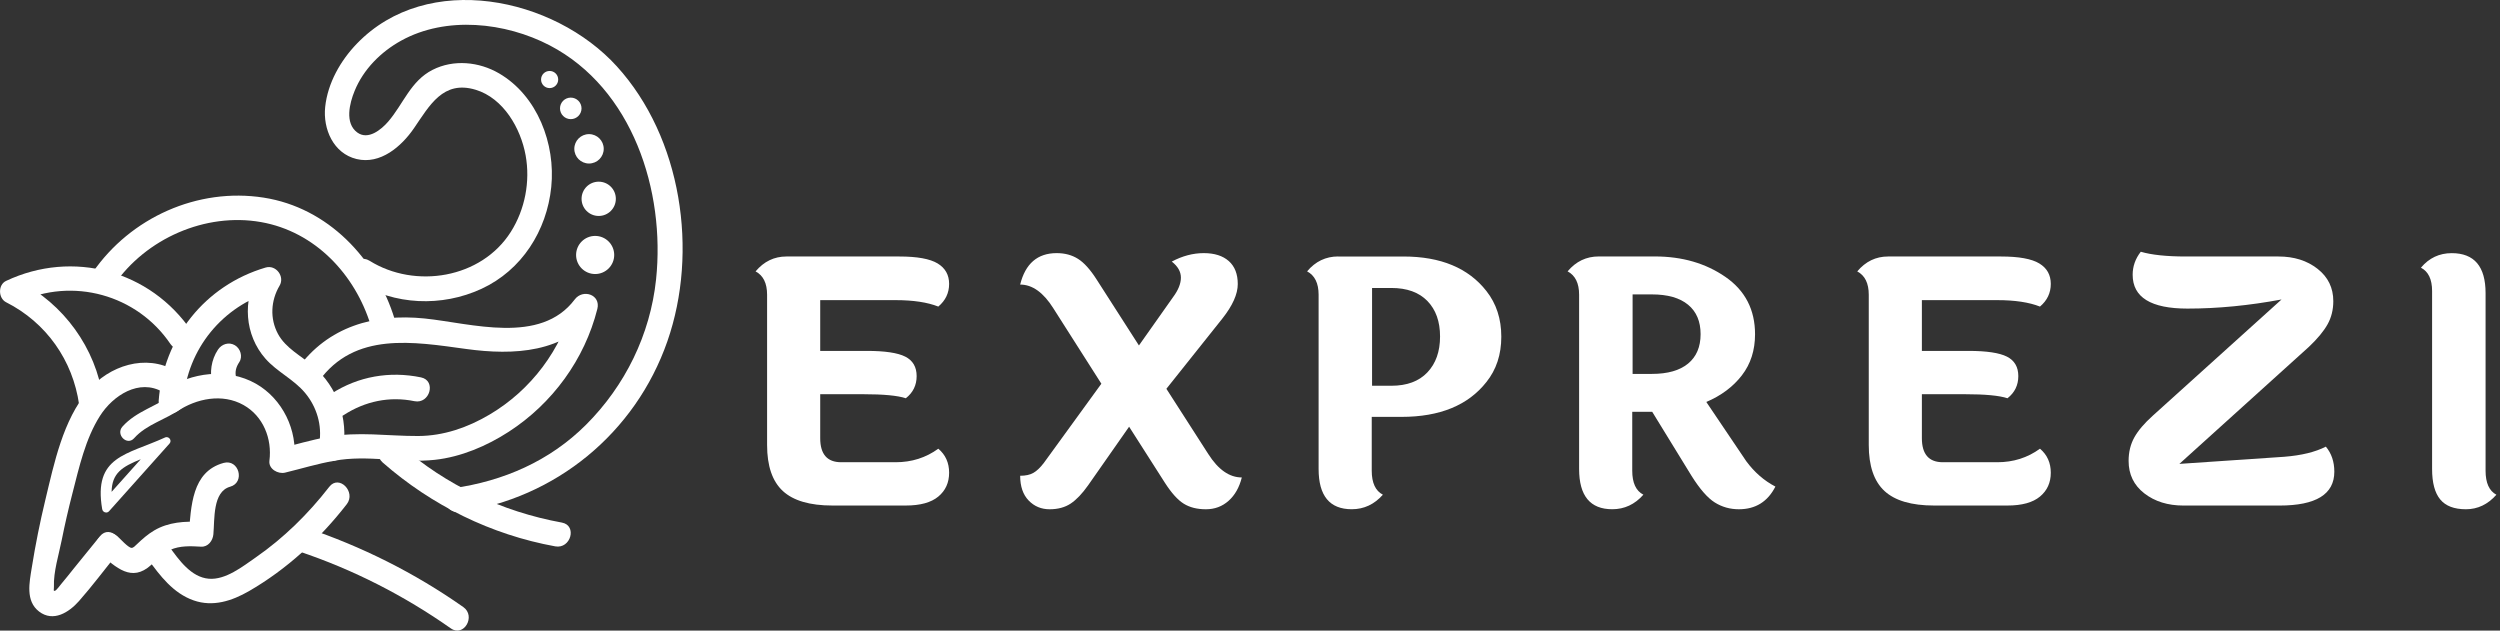 <svg width="222" height="56" viewBox="0 0 222 56" fill="none" xmlns="http://www.w3.org/2000/svg">
<rect x="0" y="0" width="222" height="56" fill="#333333" stroke="none"/>
<path d="M9.142 35.359C8.514 30.91 5.649 26.966 1.646 24.944V26.838C6.439 24.579 12.172 26.166 15.135 30.546C15.921 31.708 17.823 30.612 17.03 29.439C13.357 24.01 6.464 22.153 0.54 24.944C-0.192 25.289 -0.16 26.483 0.54 26.838C4.104 28.639 6.472 31.997 7.028 35.943C7.225 37.335 9.339 36.743 9.142 35.359Z" fill="white"/>
<path d="M15.566 32.922C12.94 31.397 9.696 32.466 7.822 34.68C5.587 37.319 4.814 41.125 4.025 44.396C3.548 46.379 3.144 48.382 2.823 50.397C2.614 51.707 2.247 53.365 3.469 54.304C4.73 55.272 6.129 54.378 7.016 53.373C8.206 52.023 9.295 50.564 10.428 49.165C11.31 48.079 9.768 46.517 8.878 47.616C8.102 48.571 7.329 49.525 6.553 50.48C6.191 50.926 5.841 51.387 5.464 51.823C5.39 51.907 5.023 52.414 4.893 52.456C4.703 52.515 4.799 52.37 4.789 52.087C4.74 50.781 5.225 49.241 5.479 47.968C5.757 46.583 6.072 45.206 6.425 43.837C7.023 41.519 7.58 38.969 8.883 36.925C10.031 35.121 12.357 33.592 14.46 34.813C15.682 35.523 16.788 33.629 15.566 32.919V32.922Z" fill="white"/>
<path d="M8.876 49.168C10.304 50.39 11.689 51.74 13.406 50.18C13.953 49.683 14.435 49.133 15.125 48.826C15.977 48.444 16.941 48.491 17.852 48.545C18.483 48.582 18.897 48.01 18.948 47.449C19.069 46.118 18.869 43.657 20.436 43.221C21.794 42.844 21.217 40.728 19.852 41.108C17.007 41.896 16.983 44.968 16.756 47.449C17.12 47.084 17.488 46.717 17.852 46.352C16.416 46.269 14.955 46.357 13.689 47.106C13.14 47.429 12.645 47.862 12.186 48.301C11.987 48.493 11.839 48.658 11.676 48.651C11.378 48.636 10.657 47.818 10.425 47.618C9.358 46.705 7.799 48.249 8.876 49.168V49.168Z" fill="white"/>
<path d="M13.132 49.64C14.216 51.135 15.381 52.68 17.195 53.315C18.907 53.916 20.591 53.364 22.099 52.497C25.464 50.559 28.418 47.834 30.79 44.777C31.645 43.676 30.103 42.112 29.24 43.228C27.378 45.627 25.201 47.77 22.703 49.504C21.55 50.305 20.027 51.517 18.542 51.391C16.958 51.258 15.874 49.699 15.027 48.534C14.206 47.401 12.302 48.494 13.132 49.64Z" fill="white"/>
<path d="M26.551 48.964C31.362 50.577 35.882 52.883 40.033 55.8C41.191 56.612 42.287 54.711 41.139 53.905C36.833 50.88 32.12 48.52 27.132 46.848C25.792 46.397 25.215 48.515 26.548 48.961L26.551 48.964Z" fill="white"/>
<path d="M16.285 35.575C16.635 30.978 19.766 27.169 24.171 25.871C23.757 25.334 23.346 24.797 22.932 24.26C21.518 26.642 21.72 29.746 23.57 31.848C24.602 33.02 26.082 33.683 27.087 34.885C28.132 36.134 28.612 37.757 28.356 39.371C28.137 40.75 30.248 41.346 30.47 39.955C30.918 37.144 29.994 34.407 27.822 32.525C26.76 31.606 25.375 30.931 24.686 29.655C23.951 28.295 24.048 26.679 24.826 25.369C25.309 24.556 24.508 23.487 23.587 23.758C18.2 25.347 14.514 29.993 14.091 35.575C13.985 36.981 16.177 36.976 16.283 35.575H16.285Z" fill="white"/>
<path d="M28.312 33.848C31.492 29.426 36.724 30.35 41.41 30.991C45.602 31.564 50.177 31.367 52.931 27.697C52.263 27.416 51.596 27.133 50.926 26.852C49.879 31.018 47.174 34.629 43.471 36.816C41.53 37.964 39.397 38.708 37.128 38.718C34.419 38.73 31.785 38.292 29.09 38.804C27.706 39.066 28.292 41.181 29.674 40.918C32.642 40.356 35.633 41.157 38.614 40.832C40.937 40.578 43.225 39.605 45.176 38.341C49.051 35.831 51.916 31.917 53.044 27.433C53.364 26.157 51.758 25.633 51.039 26.588C47.997 30.643 41.853 28.707 37.705 28.281C33.256 27.825 29.115 28.993 26.422 32.737C25.597 33.885 27.499 34.981 28.317 33.843L28.312 33.848Z" fill="white"/>
<path d="M15.744 36.521C17.451 35.381 19.742 34.915 21.616 35.962C23.385 36.95 24.171 38.967 23.925 40.913C23.831 41.653 24.698 42.121 25.312 41.97C26.765 41.618 28.196 41.175 29.669 40.921C31.056 40.682 30.47 38.566 29.085 38.807C27.61 39.063 26.179 39.505 24.728 39.857C25.191 40.209 25.654 40.561 26.115 40.913C26.455 38.226 25.092 35.413 22.72 34.07C20.195 32.642 16.985 33.058 14.635 34.629C13.468 35.41 14.564 37.31 15.741 36.524L15.744 36.521Z" fill="white"/>
<path d="M20.971 33.539C20.848 33.042 20.944 32.613 21.25 32.155C21.577 31.662 21.348 30.943 20.855 30.655C20.318 30.342 19.683 30.554 19.355 31.049C18.754 31.958 18.599 33.074 18.858 34.123C19.195 35.493 21.309 34.914 20.971 33.539V33.539Z" fill="white"/>
<path d="M30.534 36.851C32.416 35.632 34.589 35.169 36.798 35.624C38.175 35.908 38.764 33.794 37.382 33.511C34.611 32.939 31.812 33.415 29.428 34.959C28.248 35.723 29.346 37.622 30.534 36.854V36.851Z" fill="white"/>
<path d="M10.13 25.296C12.958 21.192 18.232 18.849 23.176 19.721C27.982 20.569 31.541 24.37 32.933 28.924C33.345 30.27 35.463 29.695 35.047 28.341C33.404 22.968 29.115 18.438 23.412 17.549C17.545 16.632 11.583 19.327 8.233 24.187C7.43 25.352 9.329 26.449 10.127 25.293L10.13 25.296Z" fill="white"/>
<path d="M31.711 25.05C35.017 27.11 39.229 27.277 42.75 25.651C46.339 23.994 48.558 20.483 48.952 16.604C49.342 12.793 47.73 8.499 44.309 6.511C42.53 5.479 40.281 5.255 38.416 6.201C36.465 7.188 35.818 9.233 34.475 10.795C33.847 11.524 32.679 12.47 31.721 11.761C30.595 10.928 31.044 9.164 31.487 8.08C32.273 6.151 33.825 4.599 35.633 3.604C39.623 1.404 44.87 1.974 48.809 4.026C56.182 7.866 59.087 16.953 58.259 24.811C57.744 29.711 55.507 34.261 52.024 37.734C48.809 40.939 44.703 42.723 40.244 43.353C38.852 43.55 39.444 45.664 40.828 45.467C49.332 44.262 56.424 38.451 59.262 30.31C62.043 22.331 60.54 12.238 54.778 5.895C49.189 -0.263 37.963 -2.621 31.696 3.87C30.233 5.385 29.1 7.378 28.876 9.497C28.669 11.455 29.602 13.625 31.667 14.123C33.78 14.63 35.65 13.005 36.756 11.393C38.143 9.376 39.343 7.095 42.24 7.972C44.71 8.721 46.24 11.393 46.676 13.795C47.097 16.113 46.622 18.596 45.363 20.587C42.742 24.735 36.865 25.679 32.817 23.156C31.615 22.407 30.514 24.304 31.711 25.05V25.05Z" fill="white"/>
<path d="M33.985 41.073C38.34 44.886 43.607 47.48 49.307 48.517C50.687 48.769 51.278 46.655 49.891 46.404C44.565 45.433 39.611 43.096 35.534 39.524C34.478 38.597 32.921 40.142 33.985 41.073V41.073Z" fill="white"/>
<path d="M52.85 24.334C53.784 24.334 54.542 23.576 54.542 22.642C54.542 21.707 53.784 20.949 52.85 20.949C51.915 20.949 51.157 21.707 51.157 22.642C51.157 23.576 51.915 24.334 52.85 24.334Z" fill="white"/>
<path d="M53.165 19.177C54.006 19.177 54.687 18.496 54.687 17.655C54.687 16.814 54.006 16.133 53.165 16.133C52.324 16.133 51.643 16.814 51.643 17.655C51.643 18.496 52.324 19.177 53.165 19.177Z" fill="white"/>
<path d="M52.305 14.521C53.026 14.521 53.611 13.937 53.611 13.216C53.611 12.495 53.026 11.91 52.305 11.91C51.584 11.91 50.999 12.495 50.999 13.216C50.999 13.937 51.584 14.521 52.305 14.521Z" fill="white"/>
<path d="M51.64 9.624C51.64 10.151 51.212 10.58 50.684 10.58C50.157 10.58 49.728 10.151 49.728 9.624C49.728 9.097 50.157 8.668 50.684 8.668C51.212 8.668 51.64 9.097 51.64 9.624Z" fill="white"/>
<path d="M48.807 7.823C49.227 7.823 49.568 7.482 49.568 7.062C49.568 6.642 49.227 6.301 48.807 6.301C48.387 6.301 48.046 6.642 48.046 7.062C48.046 7.482 48.387 7.823 48.807 7.823Z" fill="white"/>
<path d="M11.908 38.914C13.046 37.645 14.741 37.273 16.084 36.28C16.833 35.728 16.103 34.457 15.345 35.019C13.894 36.091 12.108 36.502 10.874 37.882C10.248 38.581 11.278 39.618 11.908 38.916V38.914Z" fill="white"/>
<path d="M12.502 40.777L9.91 43.677C9.94 42.009 10.844 41.45 12.502 40.777ZM14.8 38.816C14.754 38.816 14.702 38.826 14.65 38.851C11.268 40.403 8.267 40.484 9.075 45.214C9.107 45.399 9.265 45.512 9.428 45.512C9.521 45.512 9.615 45.475 9.686 45.394L15.052 39.39C15.263 39.154 15.071 38.819 14.8 38.819V38.816Z" fill="white"/>
<path d="M74.697 41.046H79.535C80.957 41.046 82.218 40.647 83.322 39.844C83.962 40.386 84.282 41.095 84.282 41.977C84.282 42.859 83.962 43.563 83.322 44.095C82.681 44.627 81.718 44.891 80.437 44.891H73.916C71.914 44.891 70.445 44.46 69.514 43.6C68.583 42.738 68.118 41.376 68.118 39.514V26.174C68.118 25.152 67.778 24.462 67.095 24.1C67.837 23.218 68.748 22.777 69.83 22.777H79.865C81.447 22.777 82.58 22.982 83.26 23.393C83.94 23.805 84.282 24.411 84.282 25.211C84.282 26.012 83.962 26.684 83.322 27.224C82.361 26.844 81.097 26.652 79.535 26.652H72.835V31.16H76.981C78.584 31.16 79.72 31.33 80.39 31.67C81.06 32.01 81.398 32.587 81.398 33.397C81.398 34.207 81.077 34.865 80.437 35.365C79.715 35.126 78.454 35.006 76.651 35.006H72.835V38.913C72.835 40.336 73.456 41.046 74.697 41.046V41.046Z" fill="white"/>
<path d="M109.098 44.472C108.537 44.972 107.866 45.223 107.086 45.223C106.305 45.223 105.647 45.058 105.117 44.728C104.585 44.398 104.031 43.782 103.45 42.881L100.265 37.892L96.629 43.09C96.106 43.832 95.591 44.371 95.082 44.714C94.572 45.053 93.944 45.223 93.204 45.223C92.465 45.223 91.842 44.962 91.342 44.443C90.842 43.923 90.591 43.191 90.591 42.248C91.071 42.248 91.463 42.164 91.763 41.992C92.064 41.822 92.374 41.526 92.695 41.105L97.801 34.074L93.535 27.374C92.653 25.972 91.672 25.27 90.591 25.27C91.052 23.408 92.133 22.477 93.835 22.477C94.557 22.477 95.188 22.646 95.727 22.986C96.266 23.326 96.818 23.937 97.38 24.819L101.137 30.677L104.171 26.381C104.632 25.76 104.864 25.184 104.864 24.654C104.864 24.125 104.593 23.649 104.053 23.228C104.994 22.728 105.94 22.477 106.893 22.477C107.847 22.477 108.586 22.713 109.118 23.184C109.648 23.654 109.914 24.336 109.914 25.226C109.914 26.115 109.453 27.145 108.532 28.305L103.575 34.525L107.3 40.324C108.182 41.706 109.172 42.398 110.273 42.398C110.052 43.28 109.662 43.969 109.101 44.47L109.098 44.472Z" fill="white"/>
<path d="M118.834 22.778H124.633C127.938 22.778 130.392 23.801 131.993 25.843C132.875 26.964 133.316 28.316 133.316 29.9C133.316 31.484 132.875 32.824 131.993 33.925C130.37 35.989 127.857 37.019 124.453 37.019H121.81V41.796C121.81 42.877 122.14 43.589 122.8 43.929C122.039 44.791 121.117 45.22 120.036 45.22C118.073 45.22 117.092 44.028 117.092 41.645V26.17C117.092 25.148 116.752 24.458 116.07 24.096C116.811 23.214 117.733 22.773 118.834 22.773V22.778ZM123.551 25.572H121.839V34.255H123.551C124.933 34.255 126 33.861 126.751 33.068C127.502 32.277 127.877 31.215 127.877 29.883C127.877 28.55 127.502 27.498 126.751 26.727C126 25.956 124.933 25.572 123.551 25.572Z" fill="white"/>
<path d="M157.654 43.21C156.971 44.552 155.89 45.222 154.41 45.222C153.629 45.222 152.917 45.023 152.276 44.621C151.636 44.22 150.944 43.429 150.202 42.246L146.716 36.568H144.943V41.796C144.943 42.877 145.273 43.589 145.933 43.929C145.172 44.791 144.251 45.22 143.169 45.22C141.206 45.22 140.225 44.028 140.225 41.645V26.17C140.225 25.148 139.885 24.458 139.203 24.096C139.945 23.214 140.866 22.773 141.967 22.773H146.955C149.379 22.773 151.466 23.379 153.22 24.591C154.971 25.803 155.848 27.501 155.848 29.683C155.848 31.105 155.459 32.322 154.676 33.334C153.895 34.346 152.843 35.132 151.52 35.694L155.065 40.951C155.787 41.931 156.646 42.682 157.649 43.205L157.654 43.21ZM144.975 26.143V33.203H146.687C148.089 33.203 149.16 32.898 149.902 32.287C150.643 31.676 151.013 30.804 151.013 29.673C151.013 28.543 150.643 27.671 149.902 27.06C149.16 26.449 148.089 26.143 146.687 26.143H144.975Z" fill="white"/>
<path d="M172.525 41.046H177.363C178.785 41.046 180.046 40.647 181.15 39.844C181.79 40.386 182.11 41.095 182.11 41.977C182.11 42.859 181.79 43.563 181.15 44.095C180.509 44.627 179.546 44.891 178.265 44.891H171.744C169.742 44.891 168.274 44.46 167.342 43.6C166.411 42.738 165.946 41.376 165.946 39.514V26.174C165.946 25.152 165.606 24.462 164.923 24.1C165.665 23.218 166.576 22.777 167.658 22.777H177.694C179.275 22.777 180.408 22.982 181.088 23.393C181.768 23.805 182.11 24.411 182.11 25.211C182.11 26.012 181.79 26.684 181.15 27.224C180.189 26.844 178.925 26.652 177.363 26.652H170.663V31.16H174.809C176.41 31.16 177.548 31.33 178.218 31.67C178.888 32.01 179.226 32.587 179.226 33.397C179.226 34.207 178.905 34.865 178.265 35.365C177.543 35.126 176.282 35.006 174.479 35.006H170.663V38.913C170.663 40.336 171.284 41.046 172.525 41.046V41.046Z" fill="white"/>
<path d="M207.288 41.888C207.288 43.89 205.665 44.893 202.421 44.893H193.888C192.506 44.893 191.348 44.533 190.417 43.812C189.486 43.09 189.02 42.129 189.02 40.927C189.02 40.146 189.19 39.449 189.53 38.838C189.87 38.227 190.422 37.582 191.183 36.899L202.601 26.593C199.716 27.132 196.932 27.403 194.247 27.403C191.003 27.403 189.38 26.403 189.38 24.398C189.38 23.656 189.619 22.976 190.101 22.355C191.062 22.636 192.395 22.777 194.097 22.777H202.33C203.712 22.777 204.869 23.141 205.801 23.873C206.732 24.605 207.197 25.56 207.197 26.743C207.197 27.504 207.027 28.191 206.687 28.8C206.347 29.411 205.796 30.076 205.034 30.797L193.528 41.193L202.842 40.562C204.364 40.442 205.596 40.141 206.537 39.661C207.037 40.262 207.288 41.003 207.288 41.885V41.888Z" fill="white"/>
<path d="M220.719 26.025V41.798C220.719 42.88 221.039 43.592 221.68 43.932C220.919 44.794 220.017 45.222 218.975 45.222C217.933 45.222 217.172 44.932 216.692 44.35C216.211 43.769 215.97 42.867 215.97 41.646V25.845C215.97 24.803 215.64 24.114 214.979 23.771C215.701 22.909 216.613 22.48 217.714 22.48C219.717 22.48 220.719 23.663 220.719 26.025V26.025Z" fill="white"/>
</svg>
